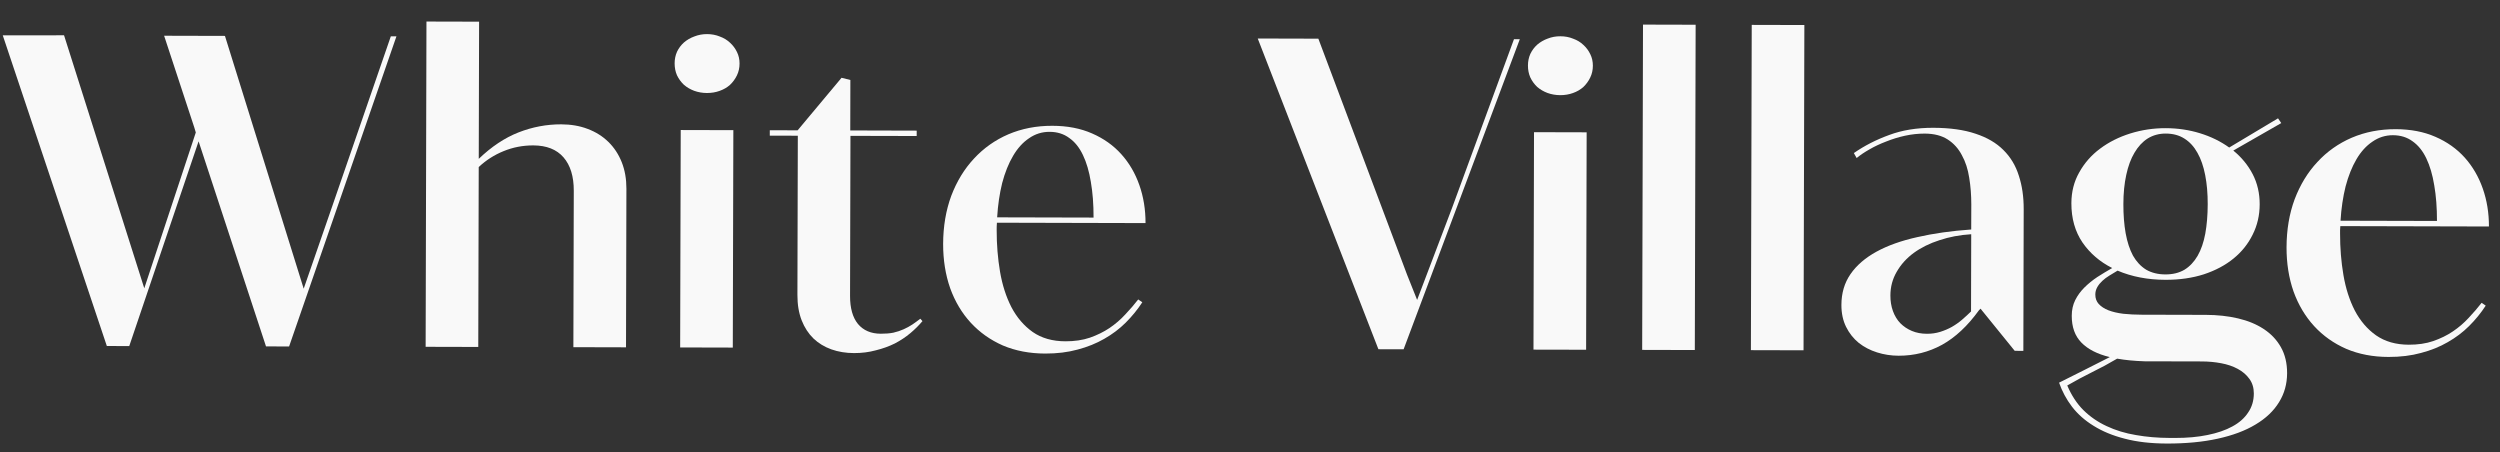 <?xml version="1.0" encoding="UTF-8"?> <svg xmlns="http://www.w3.org/2000/svg" width="94" height="17" viewBox="0 0 94 17" fill="none"><rect x="0" y="0" width="94" height="17" fill="#333333" stroke="none"/><path d="M90.572 12.961C90.912 12.962 91.218 12.917 91.488 12.825C91.764 12.729 92.011 12.608 92.227 12.462C92.45 12.312 92.647 12.142 92.821 11.953C93 11.764 93.162 11.575 93.309 11.386L93.463 11.492C93.284 11.768 93.075 12.024 92.836 12.261C92.603 12.493 92.335 12.695 92.032 12.867C91.734 13.04 91.401 13.174 91.033 13.27C90.665 13.372 90.257 13.422 89.808 13.421C89.224 13.42 88.695 13.319 88.219 13.117C87.749 12.911 87.347 12.626 87.013 12.263C86.679 11.899 86.42 11.466 86.238 10.963C86.06 10.454 85.973 9.9 85.974 9.3C85.976 8.64 86.077 8.037 86.279 7.492C86.486 6.946 86.771 6.479 87.134 6.091C87.497 5.697 87.928 5.393 88.426 5.178C88.929 4.963 89.481 4.856 90.081 4.857C90.643 4.859 91.141 4.955 91.573 5.145C92.01 5.335 92.377 5.596 92.674 5.926C92.97 6.257 93.196 6.644 93.352 7.088C93.508 7.532 93.585 8.008 93.584 8.516L87.996 8.502C87.99 8.55 87.987 8.599 87.987 8.648C87.987 8.691 87.987 8.737 87.987 8.786C87.986 9.321 88.027 9.84 88.113 10.343C88.198 10.841 88.34 11.285 88.539 11.674C88.744 12.064 89.01 12.376 89.34 12.609C89.674 12.842 90.085 12.96 90.572 12.961ZM89.975 5.084C89.694 5.083 89.437 5.164 89.204 5.326C88.971 5.482 88.77 5.703 88.602 5.989C88.434 6.275 88.298 6.616 88.194 7.01C88.096 7.404 88.032 7.834 88.004 8.299L91.63 8.308C91.631 7.811 91.597 7.365 91.528 6.97C91.464 6.575 91.365 6.237 91.23 5.955C91.096 5.674 90.923 5.46 90.713 5.313C90.507 5.161 90.262 5.085 89.975 5.084Z" fill="white" fill-opacity="0.97"></path><path d="M82.934 11.839C83.372 11.84 83.778 11.884 84.151 11.972C84.523 12.059 84.845 12.192 85.115 12.371C85.39 12.55 85.606 12.778 85.762 13.054C85.918 13.33 85.996 13.658 85.995 14.036C85.993 14.436 85.893 14.798 85.692 15.122C85.491 15.452 85.195 15.732 84.806 15.963C84.421 16.195 83.948 16.372 83.385 16.495C82.828 16.618 82.189 16.679 81.47 16.677C80.87 16.675 80.343 16.615 79.889 16.494C79.441 16.38 79.052 16.219 78.723 16.013C78.393 15.812 78.121 15.571 77.905 15.289C77.695 15.013 77.534 14.712 77.421 14.388C77.74 14.232 78.057 14.073 78.371 13.912C78.69 13.75 79.01 13.589 79.329 13.427C78.859 13.313 78.503 13.131 78.26 12.881C78.017 12.632 77.897 12.296 77.898 11.875C77.898 11.653 77.942 11.456 78.029 11.283C78.116 11.11 78.23 10.954 78.371 10.813C78.517 10.668 78.68 10.536 78.858 10.417C79.043 10.299 79.229 10.186 79.419 10.078C78.954 9.844 78.582 9.524 78.302 9.118C78.022 8.706 77.883 8.214 77.884 7.641C77.885 7.214 77.983 6.827 78.179 6.482C78.374 6.131 78.635 5.834 78.96 5.592C79.29 5.344 79.669 5.153 80.097 5.019C80.524 4.885 80.97 4.818 81.435 4.819C81.884 4.821 82.311 4.884 82.716 5.009C83.127 5.135 83.494 5.314 83.818 5.547L85.654 4.449L85.775 4.628L83.972 5.661C84.279 5.911 84.522 6.206 84.7 6.547C84.877 6.888 84.965 7.267 84.964 7.683C84.963 8.094 84.876 8.472 84.702 8.818C84.533 9.164 84.295 9.463 83.986 9.716C83.677 9.97 83.303 10.169 82.865 10.314C82.432 10.453 81.951 10.522 81.421 10.521C80.756 10.519 80.156 10.404 79.621 10.176C79.519 10.235 79.416 10.297 79.313 10.362C79.215 10.421 79.126 10.488 79.044 10.564C78.969 10.634 78.906 10.712 78.857 10.798C78.808 10.885 78.784 10.977 78.784 11.074C78.783 11.214 78.826 11.334 78.913 11.431C79.004 11.529 79.126 11.607 79.277 11.667C79.434 11.727 79.62 11.771 79.836 11.798C80.052 11.821 80.285 11.832 80.534 11.833L82.934 11.839ZM81.435 5.022C81.181 5.021 80.954 5.083 80.753 5.207C80.558 5.331 80.393 5.509 80.257 5.741C80.121 5.968 80.018 6.246 79.947 6.576C79.876 6.9 79.84 7.265 79.839 7.67C79.838 8.076 79.866 8.443 79.925 8.773C79.984 9.098 80.075 9.377 80.199 9.61C80.328 9.837 80.492 10.013 80.692 10.138C80.897 10.257 81.14 10.318 81.421 10.318C81.697 10.319 81.935 10.26 82.136 10.142C82.336 10.018 82.501 9.842 82.632 9.616C82.762 9.389 82.857 9.113 82.918 8.789C82.978 8.459 83.009 8.089 83.01 7.678C83.011 7.273 82.979 6.908 82.915 6.583C82.851 6.253 82.754 5.974 82.625 5.747C82.496 5.514 82.332 5.335 82.132 5.21C81.938 5.086 81.705 5.023 81.435 5.022ZM81.771 16.467C82.231 16.468 82.642 16.431 83.004 16.356C83.372 16.282 83.683 16.174 83.938 16.034C84.197 15.894 84.395 15.719 84.531 15.509C84.672 15.304 84.743 15.066 84.744 14.796C84.744 14.579 84.688 14.395 84.575 14.243C84.467 14.092 84.321 13.967 84.138 13.869C83.96 13.772 83.751 13.701 83.514 13.657C83.281 13.613 83.038 13.591 82.784 13.59L80.643 13.585C80.259 13.573 79.913 13.54 79.605 13.485C79.296 13.668 78.982 13.837 78.663 13.993C78.349 14.149 78.037 14.316 77.729 14.494C77.885 14.862 78.087 15.171 78.335 15.42C78.588 15.669 78.88 15.87 79.209 16.022C79.544 16.18 79.911 16.292 80.311 16.358C80.711 16.429 81.133 16.465 81.576 16.466L81.771 16.467Z" fill="white" fill-opacity="0.97"></path><path d="M72.692 4.805C73.32 4.807 73.849 4.881 74.281 5.028C74.714 5.17 75.062 5.374 75.326 5.639C75.596 5.905 75.79 6.227 75.908 6.606C76.031 6.979 76.092 7.398 76.091 7.863L76.078 13.192L75.753 13.191L74.468 11.606L74.411 11.663C73.987 12.251 73.524 12.685 73.02 12.965C72.517 13.24 71.973 13.376 71.389 13.375C71.108 13.374 70.838 13.333 70.579 13.251C70.319 13.169 70.09 13.05 69.89 12.893C69.69 12.73 69.531 12.529 69.413 12.291C69.295 12.053 69.236 11.777 69.237 11.463C69.238 11.02 69.352 10.634 69.58 10.305C69.808 9.975 70.133 9.695 70.556 9.463C70.978 9.232 71.489 9.049 72.09 8.916C72.696 8.777 73.372 8.681 74.118 8.629L74.121 7.68C74.121 7.334 74.095 7.001 74.042 6.682C73.994 6.363 73.903 6.082 73.768 5.838C73.639 5.589 73.461 5.391 73.235 5.245C73.008 5.098 72.719 5.024 72.367 5.023C72.124 5.023 71.878 5.049 71.629 5.103C71.386 5.156 71.15 5.229 70.923 5.32C70.696 5.406 70.484 5.505 70.29 5.618C70.1 5.726 69.94 5.834 69.81 5.942L69.705 5.755C70.101 5.48 70.542 5.254 71.029 5.077C71.516 4.894 72.071 4.804 72.692 4.805ZM72.454 12.55C72.627 12.551 72.792 12.527 72.949 12.479C73.106 12.43 73.252 12.368 73.387 12.293C73.528 12.212 73.658 12.121 73.777 12.018C73.896 11.916 74.007 11.813 74.111 11.711L74.118 8.807C73.691 8.833 73.293 8.908 72.925 9.031C72.557 9.149 72.235 9.308 71.959 9.508C71.688 9.707 71.474 9.944 71.316 10.22C71.159 10.49 71.079 10.787 71.079 11.111C71.078 11.322 71.11 11.517 71.174 11.695C71.239 11.874 71.331 12.026 71.449 12.15C71.573 12.275 71.719 12.373 71.886 12.443C72.054 12.514 72.243 12.55 72.454 12.55Z" fill="white" fill-opacity="0.97"></path><path d="M65.865 0.936L67.844 0.941L67.813 13.171L65.834 13.166L65.865 0.936Z" fill="white" fill-opacity="0.97"></path><path d="M61.777 0.925L63.756 0.93L63.725 13.161L61.746 13.156L61.777 0.925Z" fill="white" fill-opacity="0.97"></path><path d="M58.664 3.578C58.497 3.577 58.337 3.55 58.186 3.495C58.04 3.441 57.911 3.365 57.797 3.267C57.689 3.164 57.603 3.045 57.539 2.91C57.48 2.774 57.45 2.626 57.451 2.463C57.451 2.307 57.481 2.161 57.541 2.026C57.606 1.891 57.693 1.775 57.801 1.678C57.915 1.581 58.045 1.505 58.191 1.452C58.343 1.392 58.502 1.363 58.67 1.364C58.843 1.364 59.002 1.394 59.148 1.454C59.3 1.508 59.429 1.587 59.537 1.69C59.645 1.788 59.731 1.904 59.796 2.04C59.86 2.169 59.892 2.313 59.892 2.47C59.891 2.632 59.859 2.78 59.793 2.915C59.728 3.05 59.641 3.169 59.533 3.272C59.425 3.369 59.295 3.444 59.143 3.498C58.997 3.551 58.837 3.578 58.664 3.578ZM57.679 4.97L59.658 4.975L59.638 13.15L57.659 13.146L57.679 4.97Z" fill="white" fill-opacity="0.97"></path><path d="M47.291 1.448L49.57 1.454L52.905 10.327L53.284 11.277L54.598 7.817L56.926 1.473L57.145 1.473L52.776 13.133L51.828 13.131L47.291 1.448Z" fill="white" fill-opacity="0.97"></path><path d="M40.06 12.833C40.401 12.834 40.706 12.789 40.977 12.698C41.253 12.601 41.499 12.48 41.716 12.335C41.938 12.184 42.136 12.014 42.309 11.825C42.488 11.636 42.651 11.448 42.797 11.259L42.951 11.365C42.772 11.64 42.563 11.896 42.325 12.133C42.092 12.365 41.823 12.568 41.52 12.74C41.222 12.912 40.889 13.046 40.522 13.143C40.154 13.245 39.745 13.295 39.297 13.294C38.712 13.292 38.183 13.191 37.708 12.99C37.238 12.783 36.836 12.498 36.501 12.135C36.167 11.772 35.908 11.339 35.726 10.835C35.549 10.327 35.461 9.772 35.462 9.172C35.464 8.512 35.566 7.91 35.767 7.364C35.974 6.819 36.259 6.352 36.622 5.963C36.986 5.569 37.416 5.265 37.914 5.05C38.418 4.835 38.969 4.728 39.569 4.73C40.132 4.731 40.629 4.827 41.061 5.017C41.499 5.208 41.866 5.468 42.162 5.799C42.459 6.129 42.685 6.517 42.84 6.96C42.996 7.404 43.073 7.88 43.072 8.388L37.484 8.374C37.478 8.423 37.476 8.472 37.476 8.52C37.475 8.563 37.475 8.609 37.475 8.658C37.474 9.193 37.516 9.713 37.601 10.216C37.686 10.713 37.828 11.157 38.028 11.547C38.232 11.937 38.499 12.248 38.828 12.482C39.163 12.715 39.573 12.832 40.06 12.833ZM39.464 4.957C39.182 4.956 38.925 5.036 38.692 5.198C38.459 5.354 38.259 5.575 38.091 5.862C37.922 6.148 37.786 6.488 37.682 6.882C37.584 7.277 37.521 7.707 37.493 8.172L41.118 8.181C41.119 7.683 41.085 7.237 41.016 6.842C40.952 6.447 40.853 6.109 40.718 5.828C40.584 5.546 40.411 5.332 40.201 5.186C39.996 5.034 39.75 4.957 39.464 4.957Z" fill="white" fill-opacity="0.97"></path><path d="M32.111 13.276C31.802 13.275 31.519 13.228 31.259 13.136C31 13.043 30.776 12.907 30.587 12.728C30.398 12.544 30.25 12.317 30.143 12.046C30.035 11.77 29.982 11.451 29.983 11.088L29.998 5.103L28.944 5.1L28.944 4.898L29.991 4.9L31.642 2.925L31.974 3.007L31.97 4.905L34.468 4.912L34.467 5.114L31.977 5.108L31.962 11.126C31.961 11.586 32.06 11.937 32.259 12.181C32.464 12.425 32.751 12.547 33.118 12.548C33.297 12.549 33.453 12.536 33.589 12.509C33.729 12.477 33.859 12.434 33.978 12.38C34.097 12.326 34.206 12.267 34.303 12.203C34.406 12.132 34.506 12.06 34.604 11.984L34.685 12.074C34.554 12.23 34.403 12.381 34.229 12.527C34.056 12.672 33.861 12.802 33.644 12.915C33.428 13.022 33.19 13.108 32.93 13.172C32.676 13.242 32.403 13.276 32.111 13.276Z" fill="white" fill-opacity="0.97"></path><path d="M26.58 3.497C26.412 3.496 26.253 3.469 26.101 3.414C25.956 3.36 25.826 3.284 25.713 3.186C25.605 3.083 25.518 2.964 25.454 2.829C25.395 2.693 25.366 2.545 25.366 2.382C25.366 2.226 25.396 2.08 25.456 1.945C25.521 1.81 25.608 1.694 25.717 1.597C25.83 1.5 25.96 1.424 26.107 1.371C26.258 1.311 26.418 1.282 26.585 1.282C26.758 1.283 26.918 1.313 27.064 1.373C27.215 1.427 27.344 1.506 27.452 1.609C27.56 1.707 27.646 1.823 27.711 1.958C27.775 2.088 27.808 2.232 27.807 2.389C27.807 2.551 27.774 2.699 27.709 2.834C27.643 2.969 27.557 3.088 27.448 3.191C27.34 3.288 27.21 3.363 27.058 3.417C26.912 3.47 26.753 3.497 26.58 3.497ZM25.595 4.889L27.574 4.894L27.553 13.069L25.574 13.064L25.595 4.889Z" fill="white" fill-opacity="0.97"></path><path d="M21.102 4.675C21.47 4.676 21.802 4.734 22.099 4.848C22.402 4.962 22.661 5.125 22.877 5.337C23.092 5.548 23.259 5.802 23.378 6.1C23.496 6.398 23.554 6.731 23.553 7.098L23.538 13.059L21.559 13.054L21.574 7.174C21.576 6.634 21.447 6.214 21.188 5.916C20.929 5.618 20.551 5.469 20.054 5.467C19.659 5.466 19.286 5.538 18.934 5.683C18.588 5.823 18.276 6.022 18 6.281L17.983 13.045L16.004 13.04L16.035 0.81L18.014 0.815L18.001 5.973C18.478 5.515 18.976 5.183 19.495 4.979C20.015 4.775 20.551 4.674 21.102 4.675Z" fill="white" fill-opacity="0.97"></path><path d="M14.906 1.367L10.87 13.027L10.002 13.025L7.467 5.314L4.86 13.012L4.017 13.01L0.104 1.329L2.408 1.327L5.425 10.84L7.362 4.981L7.306 4.794L6.171 1.344L8.458 1.35L11.419 10.855L12.505 7.719L14.695 1.366L14.906 1.367Z" fill="white" fill-opacity="0.97"></path></svg> 